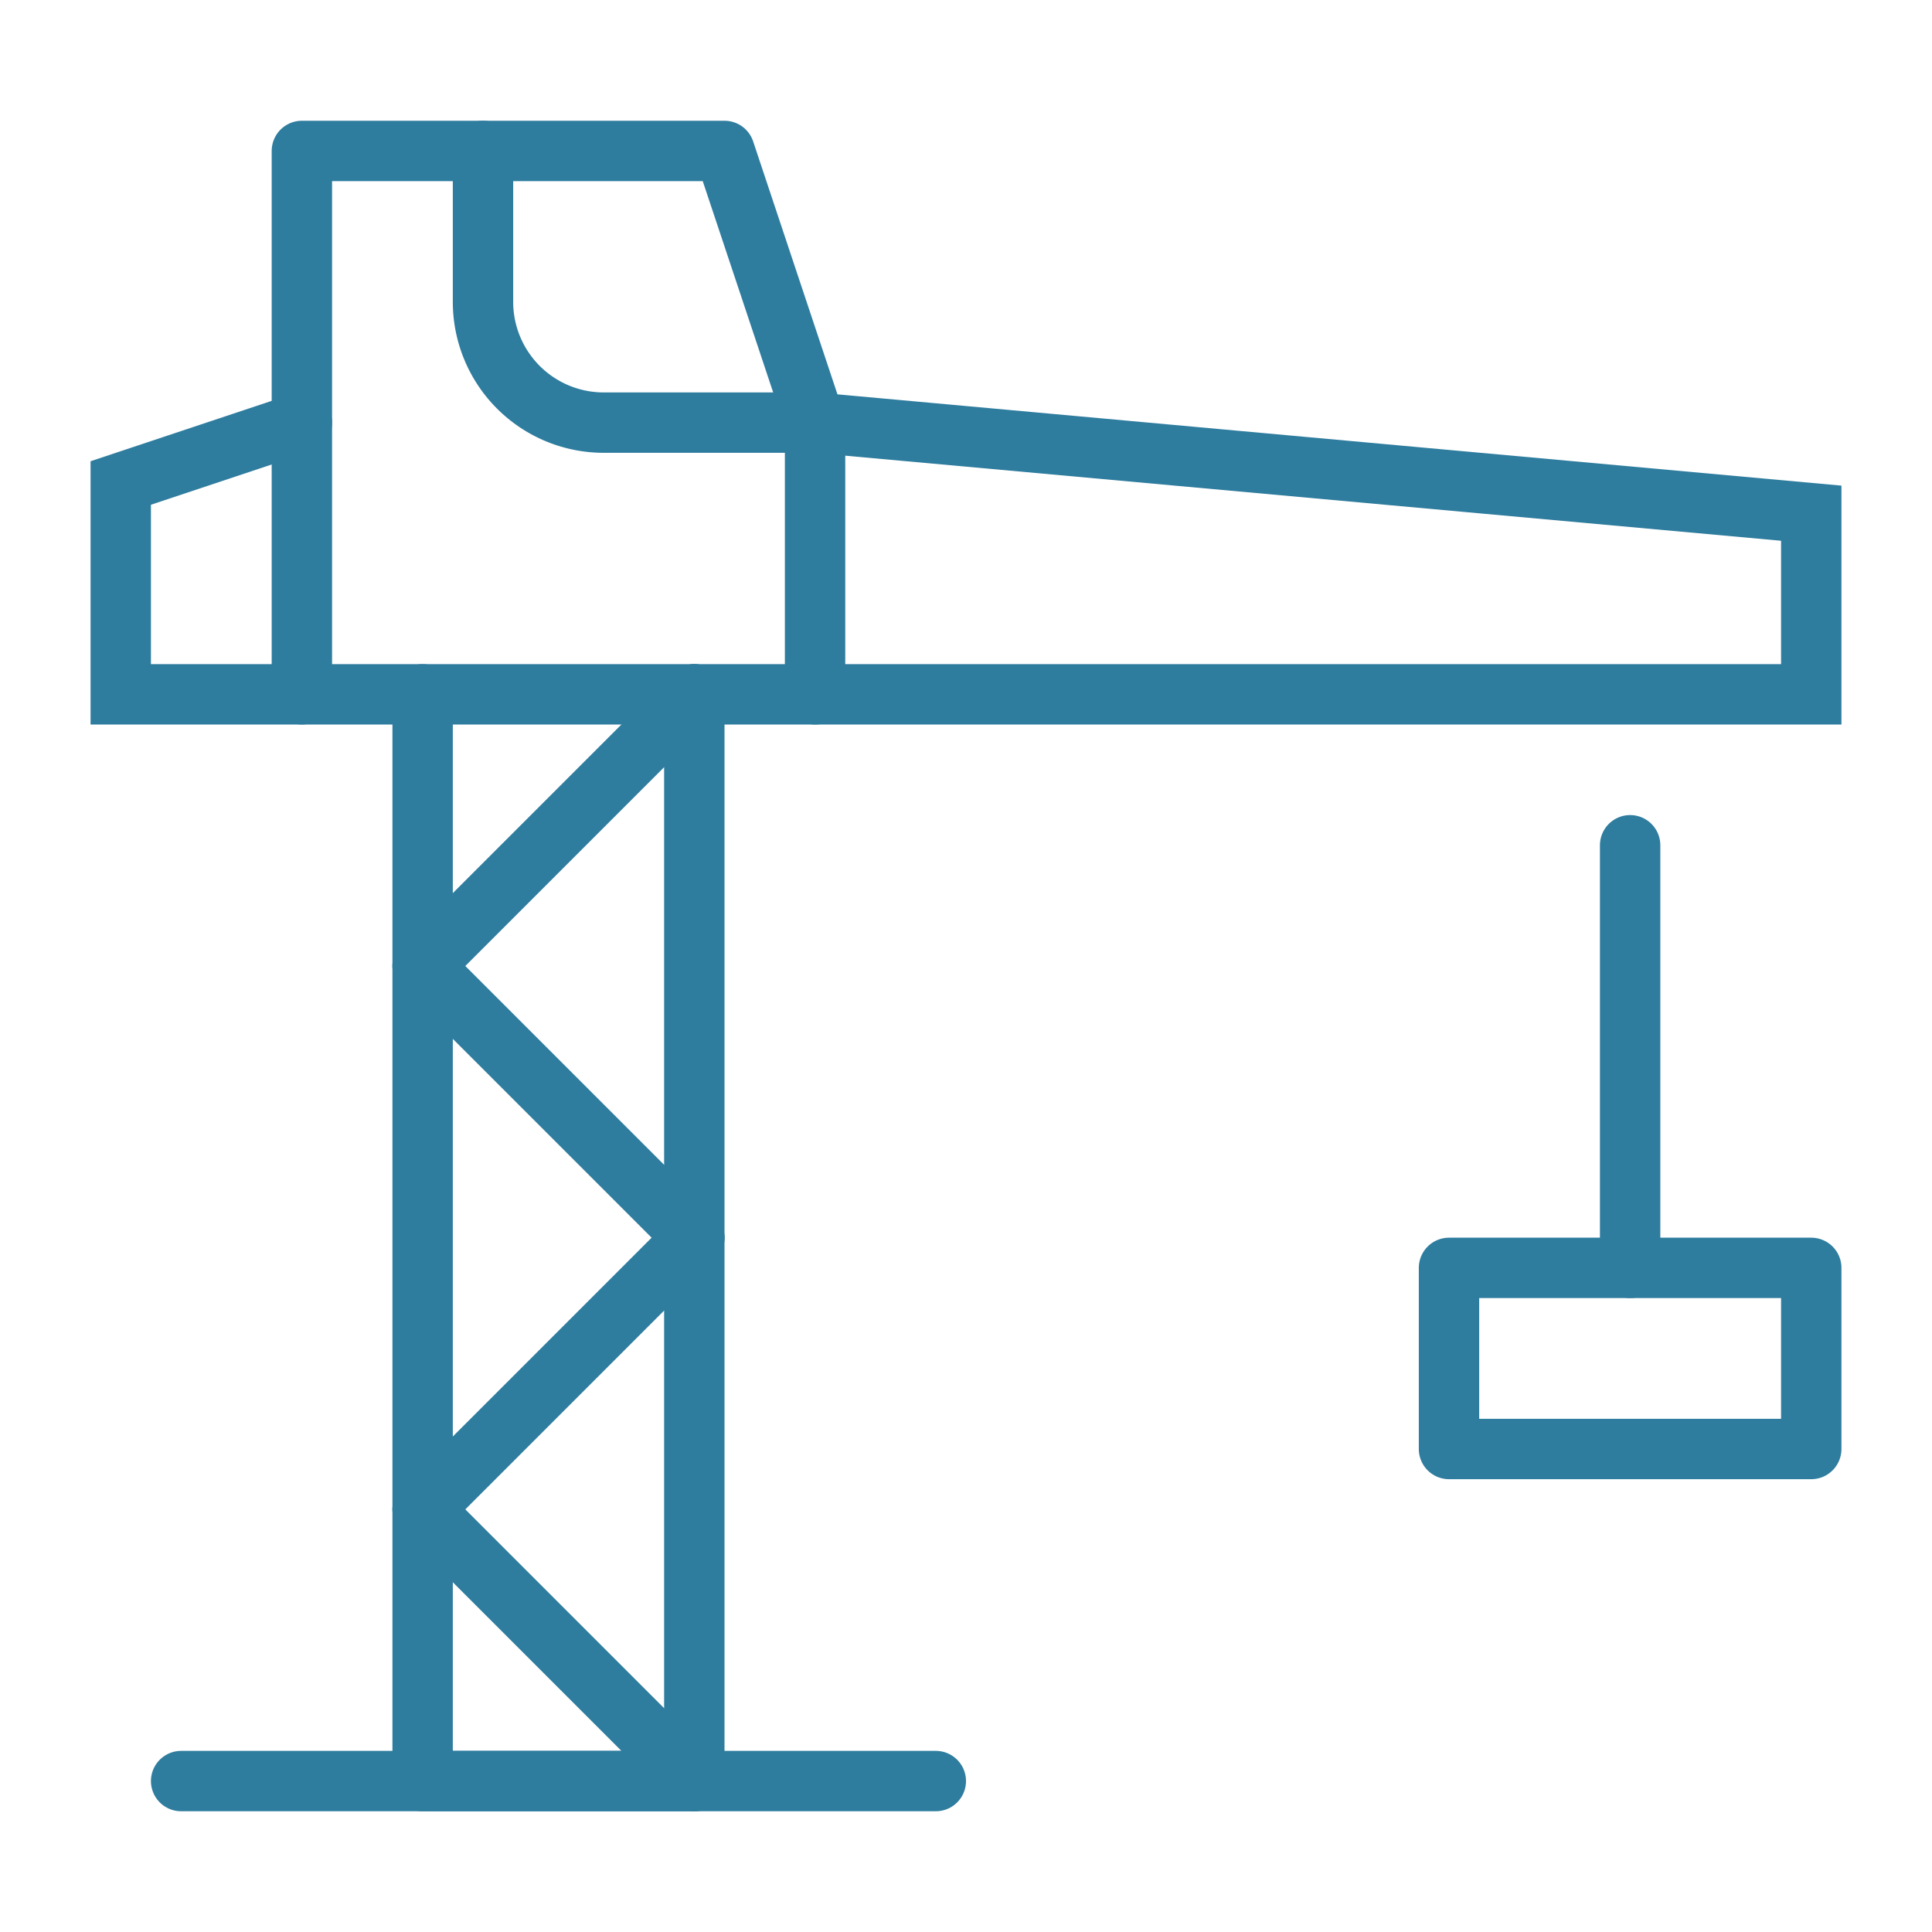 <svg xmlns="http://www.w3.org/2000/svg" viewBox="0 0 64 64"><title>crane</title><g fill="none" stroke="#2e7c9e" class="nc-icon-wrapper"><rect x="48" y="42" width="12" height="6" stroke="#2e7c9e" stroke-linecap="round" stroke-width="2" stroke-linejoin="round"></rect><line x1="54" y1="28" x2="54" y2="42" stroke="#2e7c9e" stroke-linecap="round" stroke-width="2" stroke-linejoin="round"></line><polyline points="23 23 23 59 14 59 14 23" stroke-linecap="round" stroke-width="2" stroke-linejoin="round"></polyline><line x1="6" y1="59" x2="31" y2="59" stroke-linecap="round" stroke-width="2" stroke-linejoin="round"></line><polyline points="27 14 60 17 60 23 4 23 4 16 10 14" stroke-width="2" data-cap="butt" stroke-linecap="round"></polyline><line x1="23" y1="23" x2="14" y2="32" stroke-width="2" data-cap="butt" stroke-linecap="round"></line><line x1="23" y1="41" x2="14" y2="50" stroke-width="2" data-cap="butt" stroke-linecap="round"></line><line x1="23" y1="41" x2="14" y2="32" stroke-width="2" data-cap="butt" stroke-linecap="round"></line><line x1="23" y1="59" x2="14" y2="50" stroke-width="2" data-cap="butt" stroke-linecap="round"></line><polyline points="10 23 10 5 24 5 27 14 27 23" stroke-linecap="round" stroke-width="2" stroke-linejoin="round"></polyline><path d="M16,5v5a4,4,0,0,0,4,4h7" stroke-width="2" data-cap="butt" stroke-linecap="round"></path></g></svg>